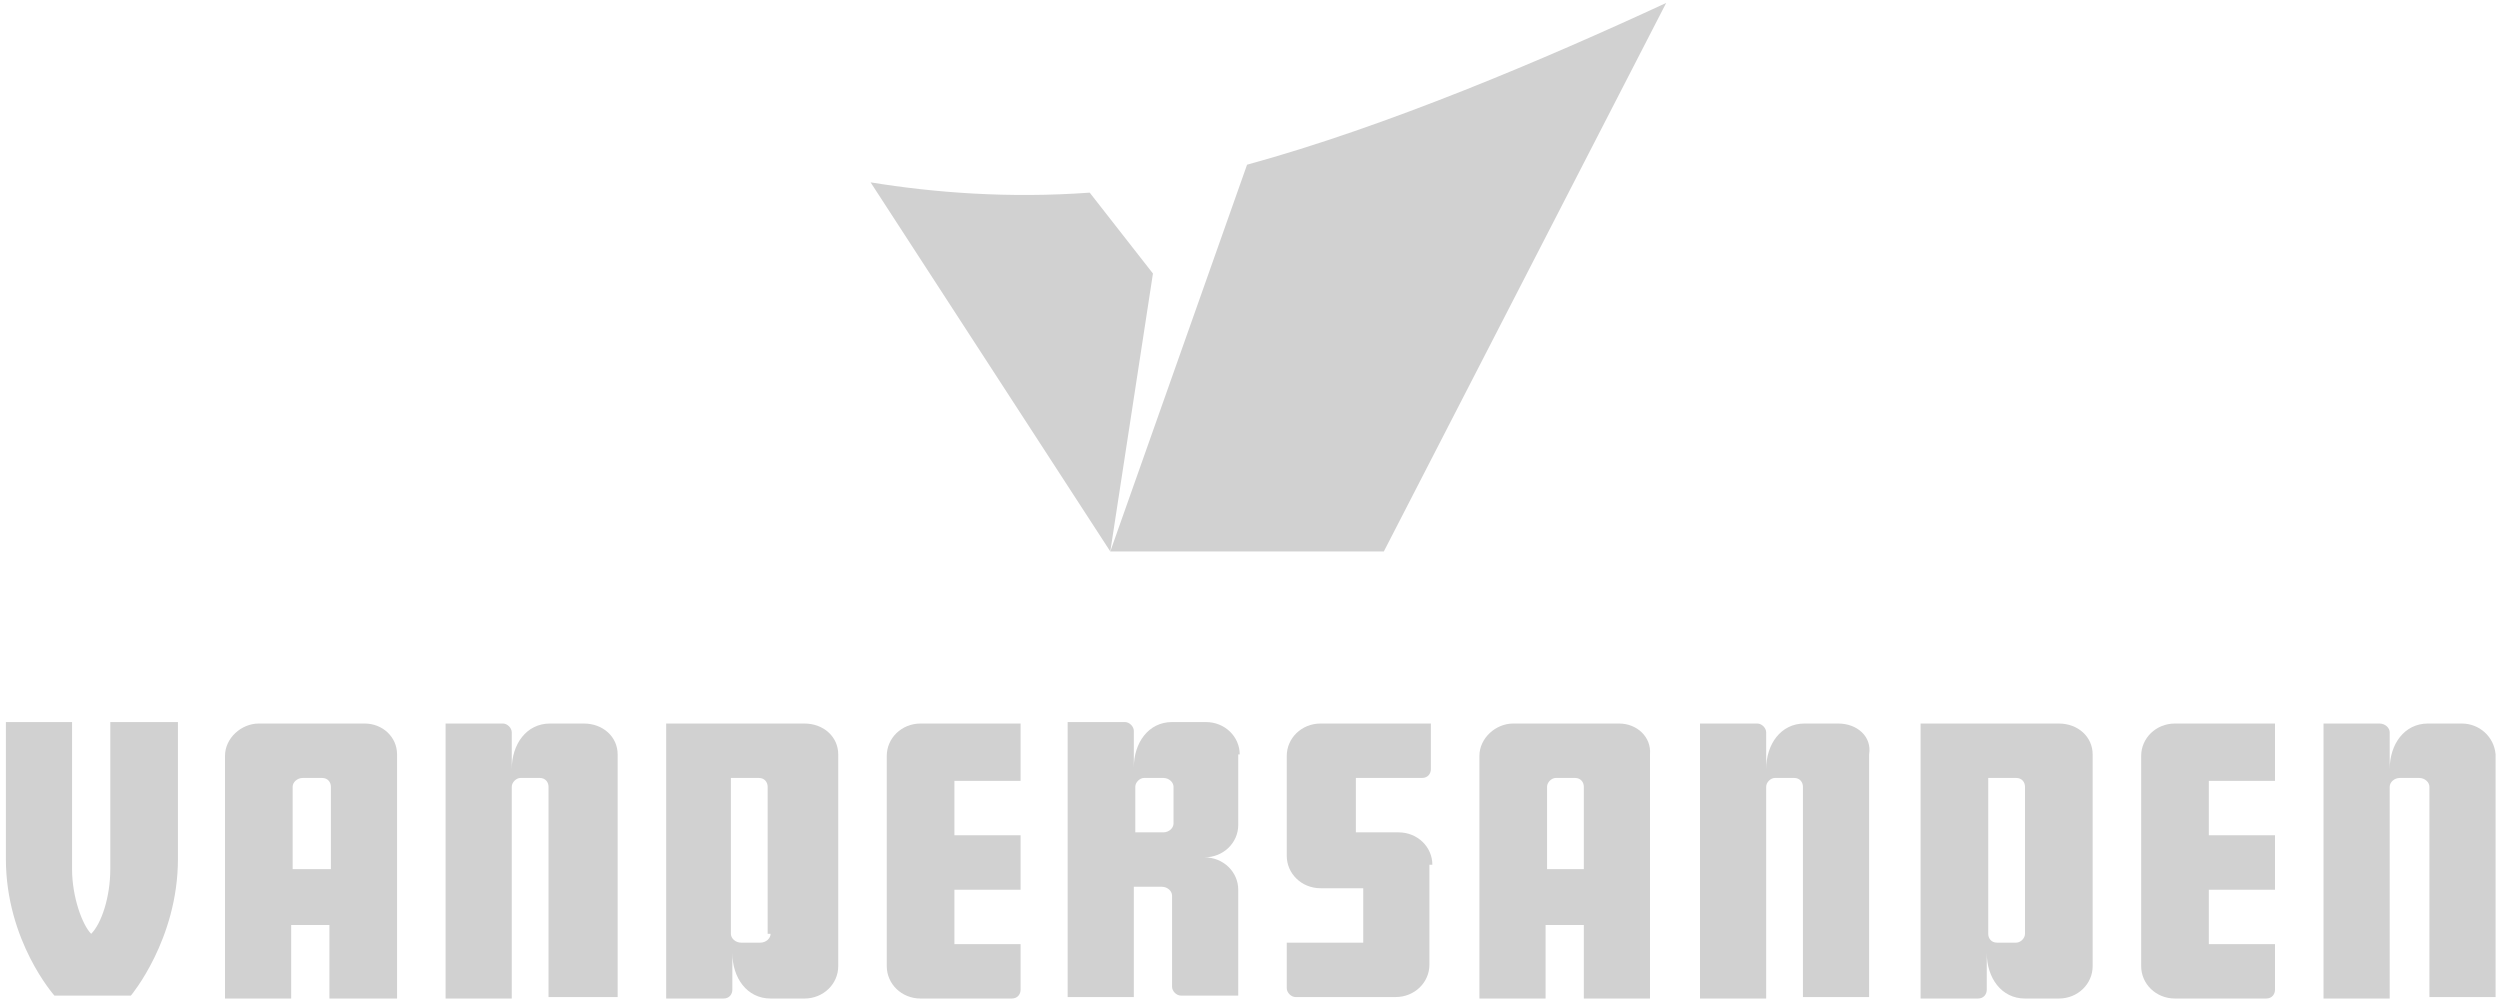 <?xml version="1.0" encoding="utf-8"?>
<!-- Generator: Adobe Illustrator 27.1.1, SVG Export Plug-In . SVG Version: 6.00 Build 0)  -->
<svg version="1.1" id="Ebene_1" xmlns="http://www.w3.org/2000/svg" xmlns:xlink="http://www.w3.org/1999/xlink" x="0px" y="0px"
	 viewBox="0 0 170 68" style="enable-background:new 0 0 170 68;" xml:space="preserve">
<style type="text/css">
	.st0{fill-rule:evenodd;clip-rule:evenodd;fill:#D1D1D1;}
</style>
<g id="Symbols">
	<g id="COMPS-_x2F_-header" transform="translate(0, -26)">
		<g id="Logo_x2F_VDS_x5F_Portrait_x5F_Logo" transform="translate(0, 26)">
			<g id="Group-30">
				<path id="Fill-1" class="st0" d="M97.4,58.8c0-1.2-1-2.2-2.3-2.2h0h-2.9v-3.7h4.5c0.4,0,0.6-0.3,0.6-0.6v-3.1h-7.5h0
					c-1.3,0-2.3,1-2.3,2.2v6.8c0,1.2,1,2.2,2.3,2.2h2.9v3.7h-5.2v3.1c0,0.3,0.3,0.6,0.6,0.6h6.8c1.3,0,2.3-1,2.3-2.2V58.8z"/>
				<path id="Fill-3" class="st0" d="M69.4,52.9v-3.7h-6.8c0,0,0,0,0,0c-1.3,0-2.3,1-2.3,2.2v14.3c0,1.2,1,2.2,2.3,2.2l6.2,0
					c0.4,0,0.6-0.3,0.6-0.6v-3.1h-4.5v-3.7h4.5v-3.7h-4.5v-3.7H69.4z"/>
				<path id="Fill-5" class="st0" d="M7.5,59.1c0,1.9-0.6,3.7-1.3,4.4c-0.6-0.6-1.3-2.5-1.3-4.4v-10H0.4v9.3c0,5.6,3.3,9.3,3.3,9.3
					h5.2c0,0,3.2-3.8,3.2-9.3v-9.3H7.5V59.1z"/>
				<path id="Fill-7" class="st0" d="M22.5,59.1h-2.6v-5.6c0-0.3,0.3-0.6,0.7-0.6h0h1.3h0c0.4,0,0.6,0.3,0.6,0.6V59.1z M24.8,49.2
					h-7.2v0c-1.2,0-2.3,1-2.3,2.2v16.5h4.5v-5h2.6v5H27V51.3C27,50.1,26,49.2,24.8,49.2L24.8,49.2z"/>
				<path id="Fill-9" class="st0" d="M154.7,52.9v-3.7h-6.8l0,0c-1.3,0-2.3,1-2.3,2.2v14.3c0,1.2,1,2.2,2.3,2.2l6.2,0
					c0.4,0,0.6-0.3,0.6-0.6v-3.1h-4.5v-3.7h4.5v-3.7h-4.5v-3.7H154.7z"/>
				<path id="Fill-11" class="st0" d="M107.8,59.1h-2.6v-5.6c0-0.3,0.3-0.6,0.6-0.6h0h1.3h0c0.4,0,0.6,0.3,0.6,0.6V59.1z
					 M110.1,49.2h-7.2v0c-1.2,0-2.3,1-2.3,2.2v16.5h4.5v-5h2.6v5h4.5V51.3C112.3,50.1,111.3,49.2,110.1,49.2L110.1,49.2z"/>
				<path id="Fill-13" class="st0" d="M39.7,49.2L39.7,49.2h-2.3c-1.6,0-2.6,1.4-2.6,3.1v-2.5c0-0.3-0.3-0.6-0.6-0.6h-3.9v18.7h4.5
					V53.5c0-0.3,0.3-0.6,0.6-0.6h1.3c0.4,0,0.6,0.3,0.6,0.6v14.3H42V51.3C42,50.1,41,49.2,39.7,49.2"/>
				<path id="Fill-15" class="st0" d="M79.8,56L79.8,56c0,0.3-0.3,0.6-0.7,0.6h-1.9v-3.1c0-0.3,0.3-0.6,0.6-0.6h1.3
					c0.4,0,0.7,0.3,0.7,0.6V56z M84.3,51.3c0-1.2-1-2.2-2.3-2.2h0h-2.3c-1.6,0-2.6,1.4-2.6,3.1v-2.5c0-0.3-0.3-0.6-0.6-0.6h-3.9
					v18.7h4.5v-7.5h1.9c0.4,0,0.7,0.3,0.7,0.6v6.2v0c0,0.3,0.3,0.6,0.6,0.6v0h3.9v-7.2c0-1.2-1-2.2-2.3-2.2h0c1.3,0,2.3-1,2.3-2.2
					V51.3z"/>
				<path id="Fill-17" class="st0" d="M125,49.2L125,49.2h-2.3c-1.6,0-2.6,1.4-2.6,3.1v-2.5c0-0.3-0.3-0.6-0.6-0.6h-3.9v18.7h4.5
					V53.5c0-0.3,0.3-0.6,0.6-0.6h1.3c0.4,0,0.6,0.3,0.6,0.6v14.3h4.5V51.3C127.3,50.1,126.3,49.2,125,49.2"/>
				<path id="Fill-19" class="st0" d="M167.4,49.2L167.4,49.2h-2.3c-1.6,0-2.6,1.4-2.6,3.1v-2.5c0-0.3-0.3-0.6-0.7-0.6H158v18.7h4.5
					V53.5c0-0.3,0.3-0.6,0.7-0.6h1.3c0.4,0,0.7,0.3,0.7,0.6v14.3h4.5V51.3C169.6,50.1,168.6,49.2,167.4,49.2"/>
				<path id="Fill-21" class="st0" d="M52.4,63.5L52.4,63.5c0,0.3-0.3,0.6-0.7,0.6h-1.3c-0.4,0-0.7-0.3-0.7-0.6V52.9h1.9
					c0.4,0,0.6,0.3,0.6,0.6V63.5z M54.7,49.2h-9.4v18.7h3.9c0.4,0,0.6-0.3,0.6-0.6v-2.5c0,1.7,1,3.1,2.6,3.1l2.3,0l0,0
					c1.3,0,2.3-1,2.3-2.2V51.3C57,50.1,56,49.2,54.7,49.2L54.7,49.2z"/>
				<path id="Fill-23" class="st0" d="M137.7,63.5L137.7,63.5c0,0.3-0.3,0.6-0.6,0.6h-1.3c-0.4,0-0.6-0.3-0.6-0.6V52.9h1.9
					c0.4,0,0.6,0.3,0.6,0.6V63.5z M140,49.2h-9.4v18.7h3.9c0.4,0,0.6-0.3,0.6-0.6v-2.5c0,1.7,1,3.1,2.6,3.1l2.3,0c0,0,0,0,0,0
					c1.3,0,2.3-1,2.3-2.2V51.3C142.3,50.1,141.3,49.2,140,49.2L140,49.2z"/>
				<path id="Fill-25" class="st0" d="M59.2,12.4l16.3,25.1l2.9-18.9l-4.3-5.5C68.6,13.5,63.5,13.1,59.2,12.4"/>
				<path id="Fill-27" class="st0" d="M84.8,11.2l-9.3,26.3h18.6l19.2-37.3C105.1,4,94.3,8.6,84.8,11.2"/>
			</g>
		</g>
	</g>
</g>
</svg>
